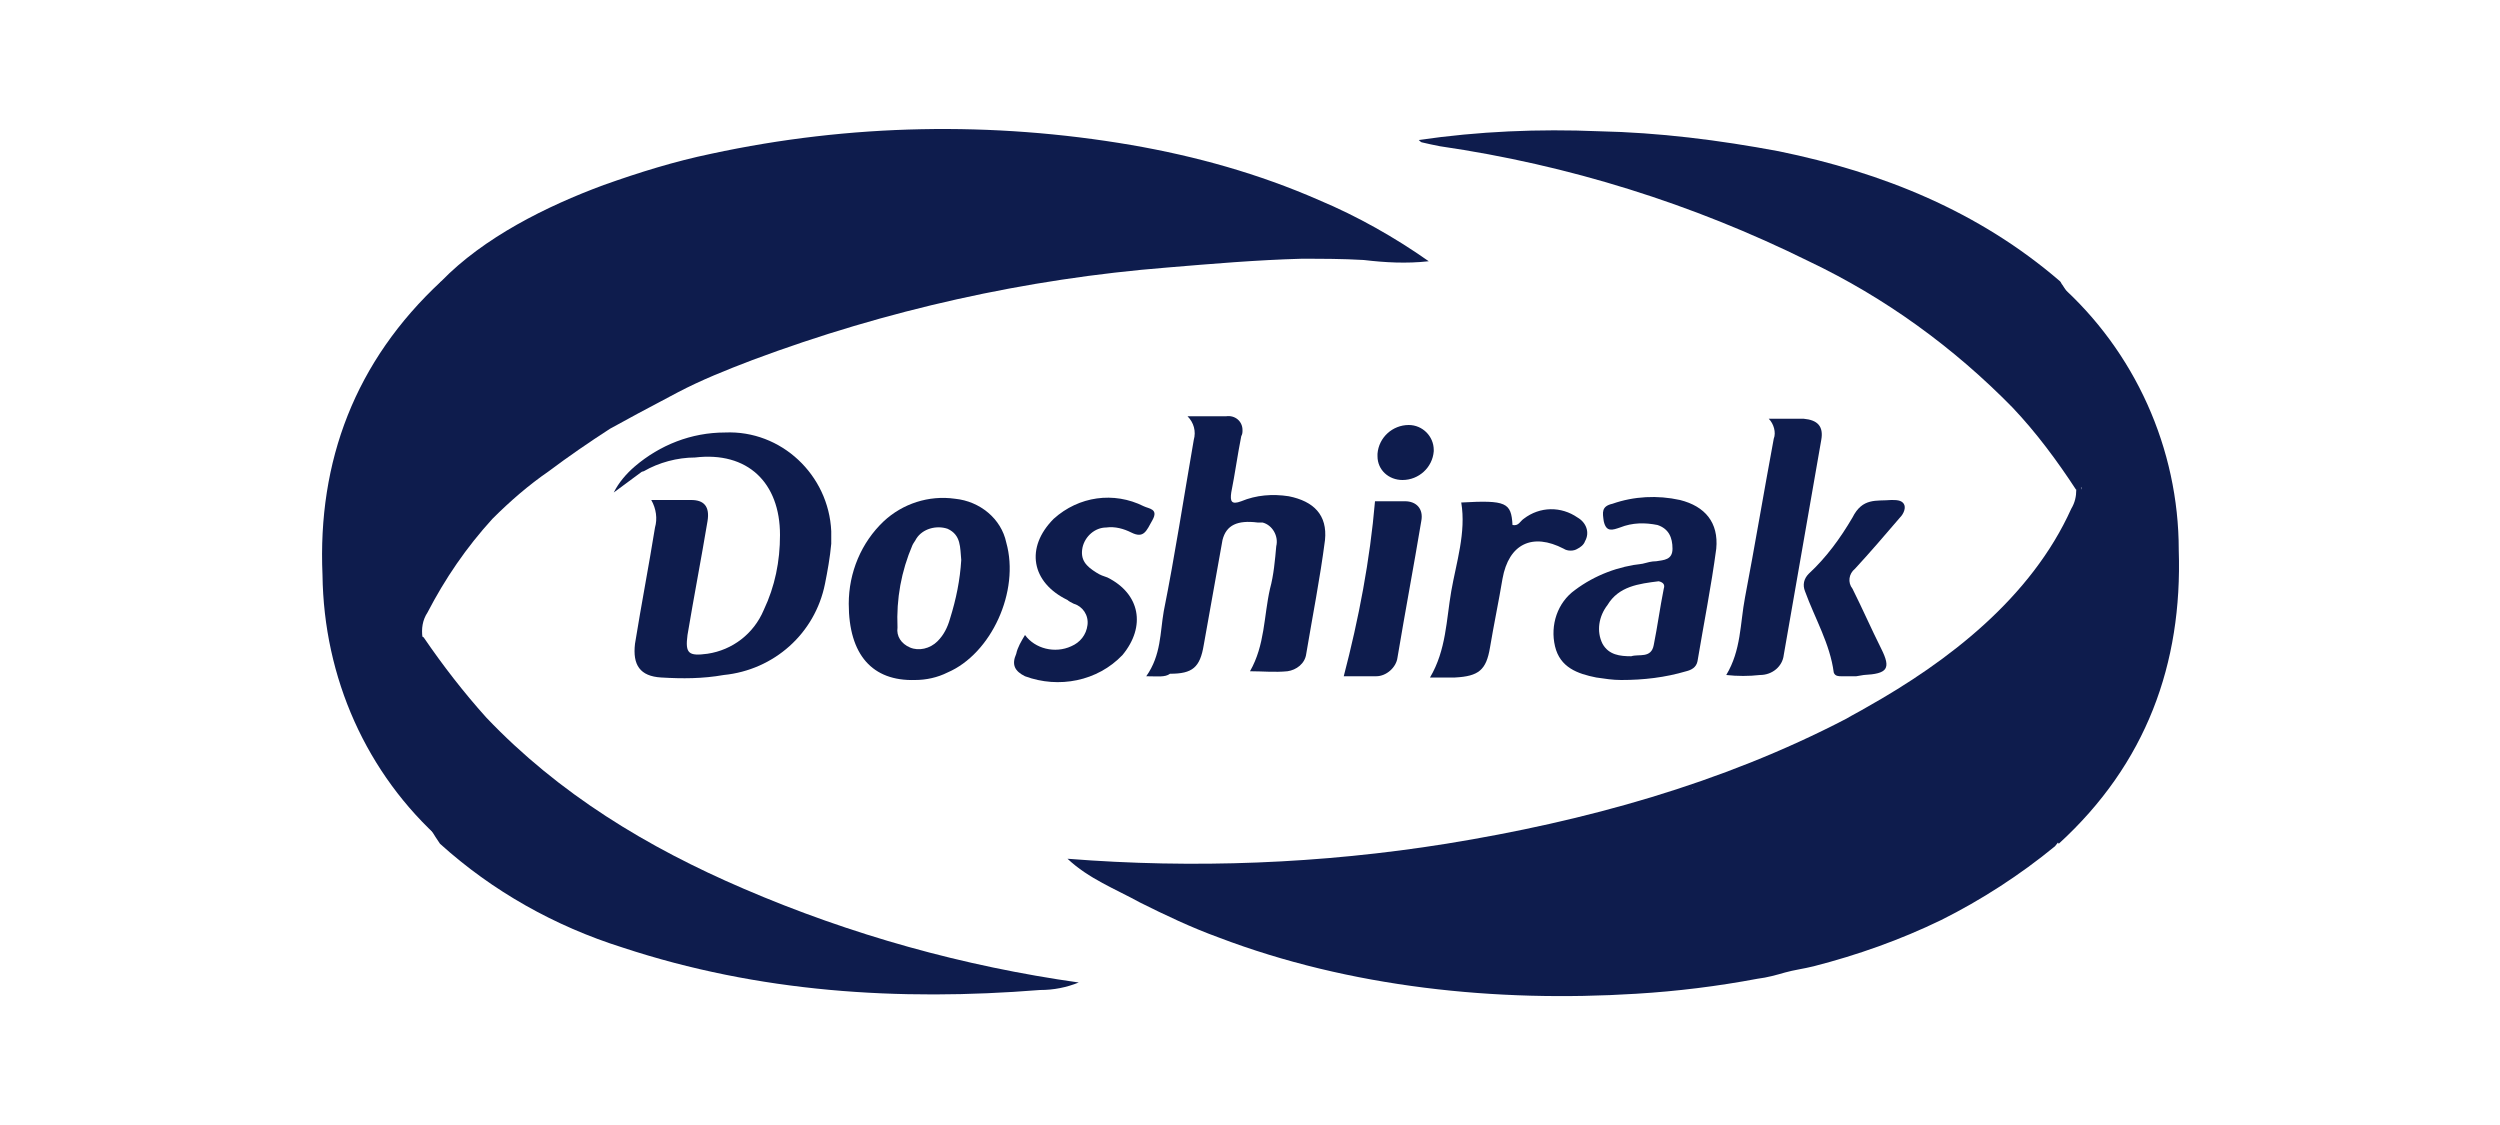 <?xml version="1.0" encoding="utf-8"?>
<!-- Generator: Adobe Illustrator 26.0.3, SVG Export Plug-In . SVG Version: 6.00 Build 0)  -->
<svg version="1.1" id="Слой_1" xmlns="http://www.w3.org/2000/svg" xmlns:xlink="http://www.w3.org/1999/xlink" x="0px" y="0px"
	 viewBox="0 0 200 90" style="enable-background:new 0 0 200 90;" xml:space="preserve">
<style type="text/css">
	.st0{fill:#0E1C4D;}
</style>
<g id="Слой_2_00000177486182337936458680000004687704399046926738_">
	<g id="Слой_1-2">
		<path class="st0" d="M33.9,51c1.5,2.2,3.2,4.4,5,6.4c5.8,6.1,12.9,10.4,20.6,13.7c8.6,3.7,17.6,6.2,26.8,7.5c-1,0.4-2,0.6-3.1,0.6
			c-11.3,0.9-22.5,0.2-33.4-3.4c-5.4-1.7-10.4-4.5-14.6-8.3c-2-2.9-3.2-6.3-3.2-9.8c-0.1-2.1,0.2-4.1,0.9-6.1
			c0.1-0.3,0.3-0.5,0.5-0.6C33.6,50.9,33.8,50.9,33.9,51z"/>
		<path class="st0" d="M166.1,39.2c-1.5-2.3-3.2-4.6-5.1-6.6c-4.7-4.8-10.2-8.8-16.3-11.7c-9.3-4.6-19.2-7.7-29.5-9.2
			c-0.5-0.1-1-0.2-1.4-0.3c-0.1,0-0.2-0.1-0.3-0.2c4.8-0.7,9.6-0.9,14.4-0.7c4.8,0.1,9.6,0.7,14.4,1.6c8.3,1.7,16,4.8,22.5,10.4
			c0.1,0.1,0.1,0.2,0.2,0.3c2.9,4.4,3.4,9.2,2.5,14.3c-0.1,0.6-0.3,1.3-0.7,1.8C166.5,39,166.3,39.1,166.1,39.2z"/>
		<path class="st0" d="M35.3,22.5c0.3,0.4-0.1,0.7-0.3,0.9c-3.3,4.7-4.9,10.4-4.6,16.1c0.2,3.4,1.1,6.6,2.7,9.6
			c0.4,0.5,0.5,1.2,0.5,1.8c-1.8,5.1-1.3,10.7,1.4,15.4c0.2,0.3,0.3,0.6,0.4,1c-6.1-5.4-9.5-13.1-9.6-21.3
			C25.4,36.9,28.4,28.9,35.3,22.5z"/>
		<path class="st0" d="M164.7,67.5c-0.3-0.4,0.1-0.7,0.3-0.9c3.3-4.7,4.9-10.4,4.6-16.1c-0.2-3.4-1.1-6.6-2.7-9.6
			c-0.4-0.5-0.5-1.2-0.4-1.8c1.8-5.1,1.3-10.7-1.4-15.4c-0.2-0.3-0.3-0.6-0.4-1c6.1,5.4,9.6,13.2,9.6,21.3
			C174.6,53.1,171.7,61.1,164.7,67.5z"/>
		<path class="st0" d="M50.8,37.3c2-1.7,4.5-2.7,7.2-2.7c4.5-0.2,8.3,3.4,8.5,7.9c0,0.3,0,0.7,0,1c-0.1,1.1-0.3,2.2-0.5,3.2
			c-0.8,4-4.1,6.9-8.1,7.3c-1.7,0.3-3.3,0.3-5,0.2c-1.7-0.1-2.3-1-2.1-2.7c0.5-3.1,1.1-6.2,1.6-9.3c0.2-0.7,0.1-1.5-0.3-2.2
			c1.2,0,2.2,0,3.2,0s1.5,0.5,1.3,1.7c-0.5,3-1.1,6.1-1.6,9.1c-0.2,1.5,0.1,1.7,1.6,1.5c2-0.3,3.7-1.6,4.5-3.5
			c0.9-1.9,1.3-3.9,1.3-6c0-4.2-2.6-6.7-6.8-6.2c-1.4,0-2.9,0.4-4.1,1.1C51.1,37.8,50.8,37.8,50.8,37.3z"/>
		<path class="st0" d="M91.7,54.1c1.2-1.7,1.1-3.5,1.4-5.2c0.9-4.5,1.6-9.1,2.4-13.7c0.2-0.7,0-1.4-0.5-1.9c1.2,0,2.2,0,3.1,0
			c0.7-0.1,1.3,0.4,1.3,1.1c0,0.2,0,0.3-0.1,0.5c-0.3,1.5-0.5,3-0.8,4.5c-0.1,0.7,0,1,0.8,0.7c1.2-0.5,2.5-0.6,3.8-0.4
			c2,0.4,3.1,1.5,2.9,3.5c-0.4,3.1-1,6.1-1.5,9.1c-0.1,0.8-0.8,1.3-1.5,1.4c-1,0.1-2,0-3,0c1.2-2.1,1.1-4.4,1.6-6.6
			c0.3-1.1,0.4-2.3,0.5-3.4c0.2-0.8-0.3-1.7-1.1-1.9c-0.1,0-0.3,0-0.4,0c-1.6-0.2-2.5,0.2-2.8,1.4c-0.5,2.8-1,5.6-1.5,8.4
			c-0.3,1.8-0.9,2.3-2.7,2.3C93.2,54.2,92.6,54.1,91.7,54.1z"/>
		<path class="st0" d="M141.5,33.5c1.1,0,2,0,2.8,0c1.1,0.1,1.6,0.6,1.4,1.7c-1,5.7-2,11.5-3,17.2c-0.1,0.9-0.9,1.6-1.9,1.6
			c-0.9,0.1-1.8,0.1-2.7,0c1.2-2,1.1-4.1,1.5-6.2c0.8-4.2,1.5-8.4,2.3-12.7C142.1,34.6,141.9,33.9,141.5,33.5z"/>
		<path class="st0" d="M82,50.8c0.8,1.1,2.4,1.5,3.7,0.9c0.7-0.3,1.2-0.9,1.3-1.7c0.1-0.8-0.4-1.5-1.1-1.7c-0.2-0.1-0.4-0.2-0.5-0.3
			c-2.9-1.4-3.4-4.2-1.1-6.5c2-1.8,4.8-2.2,7.2-1c0.4,0.2,1.2,0.2,0.7,1.1s-0.7,1.5-1.7,1c-0.6-0.3-1.3-0.5-2-0.4
			c-0.9,0-1.7,0.7-1.9,1.6c-0.2,1,0.3,1.5,1.1,2c0.3,0.2,0.6,0.3,0.9,0.4c2.6,1.3,3.1,3.9,1.2,6.2c-2,2.1-5.1,2.7-7.8,1.7
			c-0.8-0.4-1.1-0.9-0.7-1.8C81.4,51.8,81.7,51.3,82,50.8z"/>
		<path class="st0" d="M116.9,40.2c3.6-0.2,4,0,4.1,1.8c0.5,0.1,0.6-0.3,0.9-0.5c1.3-1,3-1,4.3-0.1c0.7,0.4,1,1.2,0.6,1.9
			c-0.1,0.3-0.4,0.5-0.6,0.6c-0.3,0.2-0.8,0.2-1.1,0c-2.5-1.3-4.4-0.4-4.9,2.4c-0.3,1.8-0.7,3.7-1,5.5c-0.3,1.8-0.9,2.3-2.8,2.4h-2
			c1.3-2.2,1.3-4.6,1.7-6.9S117.3,42.6,116.9,40.2z"/>
		<path class="st0" d="M107.5,54.1c1.2-4.6,2.1-9.3,2.5-14c0.6,0,1.5,0,2.4,0s1.5,0.6,1.3,1.6c-0.6,3.6-1.3,7.3-1.9,10.9
			c-0.1,0.8-0.9,1.5-1.7,1.5C109.2,54.1,108.3,54.1,107.5,54.1z"/>
		<path class="st0" d="M148.5,54.1h-1.2c-0.2,0-0.5,0-0.6-0.3c-0.3-2.3-1.5-4.3-2.3-6.5c-0.2-0.5-0.1-1,0.3-1.4
			c1.4-1.3,2.5-2.8,3.5-4.5c0.8-1.6,1.9-1.3,3.1-1.4c0.4,0,0.8,0,1,0.3s0,0.8-0.3,1.1c-1.2,1.4-2.4,2.8-3.6,4.1
			c-0.5,0.4-0.6,1.1-0.2,1.6c0.8,1.6,1.5,3.2,2.3,4.8s0.5,2-1.4,2.1L148.5,54.1L148.5,54.1z"/>
		<path class="st0" d="M105.5,16c-4.8-2.1-9.8-3.5-15-4.4C79.4,9.7,68,9.9,56.9,12.3c-2.9,0.6-5.8,1.5-8.6,2.5
			c-4.6,1.7-9.6,4.2-13,7.7c-0.4,0.6-0.9,1.2-1.4,1.8C28.7,33.1,28.7,42,33.5,51h0.3c-0.1-0.7,0-1.4,0.4-2c1.4-2.7,3.1-5.2,5.2-7.5
			c1.4-1.4,2.9-2.7,4.5-3.8c1.6-1.2,3.2-2.3,4.9-3.4l2.2-1.2c1.1-0.6,2.1-1.1,3.2-1.7c1.9-1,3.9-1.8,6-2.6c10.7-4,21.9-6.5,33.2-7.4
			c3.6-0.3,7.1-0.6,10.7-0.7c1.7,0,3.3,0,5,0.1c1.7,0.2,3.4,0.3,5.2,0.1C111.6,19,108.6,17.3,105.5,16z"/>
		<path class="st0" d="M166.4,38.9l-0.3,0.3c0,0.5-0.1,1-0.4,1.5c-3.2,7.1-9.8,12.2-16.4,15.9c-0.5,0.3-1.1,0.6-1.6,0.9
			c-10,5.2-20.9,8.2-32,10c-10,1.6-20.2,2-30.3,1.2c1.7,1.6,3.8,2.4,5.8,3.5c2,1,4.1,2,6.3,2.8c10.5,4,22.2,5.2,33.4,4.5
			c3.3-0.2,6.5-0.6,9.7-1.2c0.8-0.1,1.5-0.3,2.2-0.5s1.5-0.3,2.3-0.5c3.5-0.9,6.9-2.1,10.2-3.7c3.2-1.6,6.3-3.6,9.1-5.9
			c1.6-1.9,2.8-4.1,3.7-6.4C171.2,53.5,170.2,46.1,166.4,38.9z M135.4,63.2L135.4,63.2C135.4,63.1,135.5,63.1,135.4,63.2z"/>
		<path class="st0" d="M112.7,34c1.1,0,2,0.9,2,2c0,0,0,0.1,0,0.1c-0.1,1.3-1.2,2.3-2.5,2.3c-1.1,0-2-0.8-2-1.9c0-0.1,0-0.1,0-0.2
			C110.3,35,111.4,34,112.7,34z"/>
		<path class="st0" d="M50.8,37.3c0.1,0.2,0.3,0.4,0.6,0.4l-2.3,1.7C49.5,38.6,50.1,37.9,50.8,37.3z"/>
		<path class="st0" d="M80.5,43.4c-0.4-1.9-2.1-3.3-4.1-3.5c-2.1-0.3-4.2,0.4-5.7,1.8c-1.8,1.7-2.8,4.1-2.8,6.6
			c0,4.1,1.9,6.2,5.3,6.1c0.9,0,1.8-0.2,2.6-0.6C79.3,52.3,81.6,47.3,80.5,43.4z M76,49.5c-0.2,0.7-0.5,1.3-1,1.8
			c-0.6,0.6-1.5,0.8-2.2,0.5c-0.7-0.3-1.1-0.9-1-1.6c-0.1-2.3,0.3-4.5,1.2-6.6c0.1-0.2,0.2-0.3,0.3-0.5c0.5-0.8,1.6-1.1,2.5-0.8
			c1.1,0.5,1,1.5,1.1,2.5C76.8,46.4,76.5,47.9,76,49.5z"/>
		<path class="st0" d="M134.4,40c-1.8-0.4-3.7-0.3-5.4,0.3c-0.9,0.2-0.8,0.7-0.7,1.4c0.2,0.9,0.7,0.7,1.3,0.5c1-0.4,2-0.4,3-0.2
			c0.9,0.3,1.2,1,1.2,1.9s-0.7,0.9-1.3,1c-0.4,0-0.7,0.1-1.1,0.2c-1.9,0.2-3.8,0.9-5.4,2.1c-1.4,1-2,2.8-1.6,4.5
			c0.4,1.7,1.8,2.2,3.3,2.5c0.7,0.1,1.3,0.2,2,0.2c1.8,0,3.5-0.2,5.2-0.7c0.4-0.1,0.8-0.3,0.9-0.8c0.5-3,1.1-6,1.5-9
			C137.5,41.8,136.4,40.5,134.4,40z M133.1,47.1c-0.3,1.5-0.5,3-0.8,4.5c-0.2,1.1-1.2,0.7-1.8,0.9c-0.9,0-1.8-0.1-2.3-1
			c-0.5-1-0.3-2.2,0.4-3.1c0.9-1.5,2.5-1.7,4.1-1.9C133.1,46.6,133.2,46.8,133.1,47.1z"/>
	</g>
</g>
</svg>
